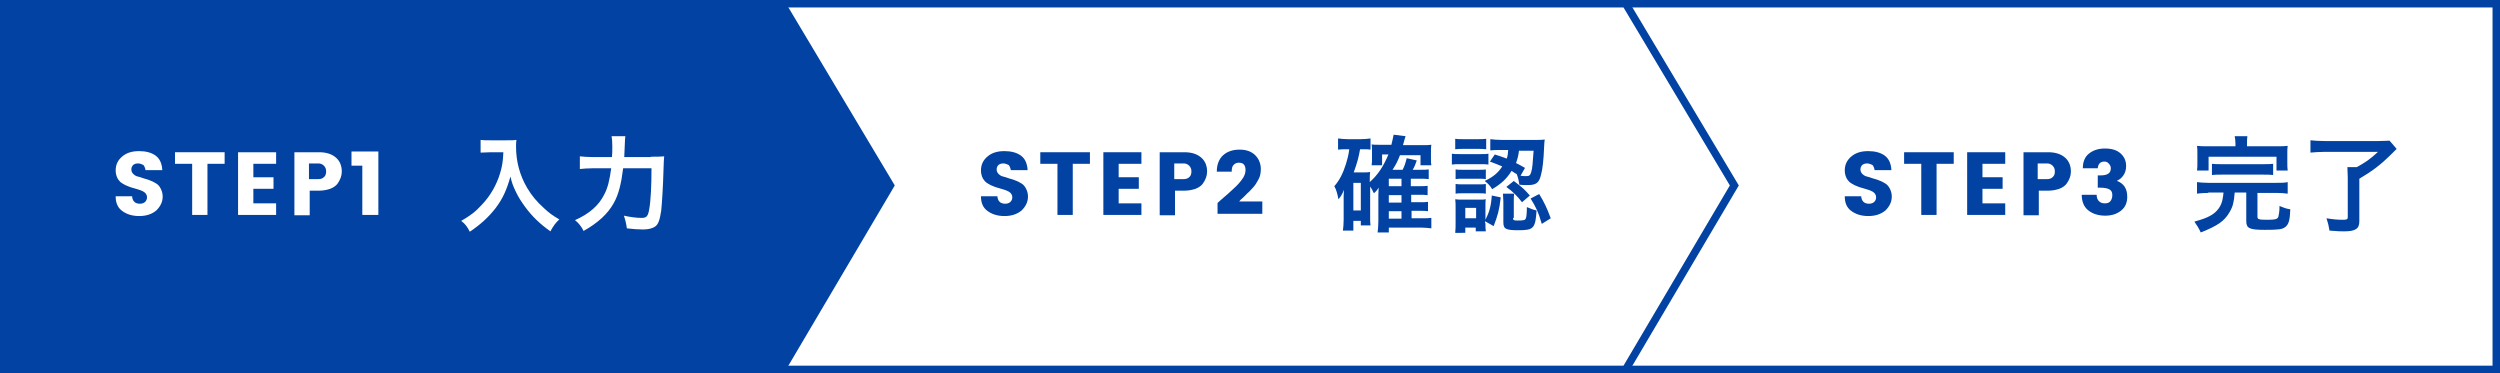 
<!-- Generator: Adobe Illustrator 22.1.0, SVG Export Plug-In . SVG Version: 6.00 Build 0)  -->
<svg version="1.1" id="Layer_1" xmlns="http://www.w3.org/2000/svg" xmlns:xlink="http://www.w3.org/1999/xlink" x="0px" y="0px"
	 width="670px" height="100px" viewBox="0 0 670 100" enable-background="new 0 0 670 100" xml:space="preserve">
<rect x="0" y="0" width="670" height="100" fill="#808080" stroke="none"/>
<g>
	<g>
		<rect x="432.3" y="1" fill="#FFFFFF" width="236.7" height="98"/>
		<g>
			<path fill="#0142A3" d="M668,2v96H433.3V2H668 M670,0H431.3v100H670V0L670,0z"/>
		</g>
	</g>
	<g>
		<polygon fill="#FFFFFF" points="206.2,99 206.2,1 435.7,1 464.8,49.7 435.7,99 		"/>
		<g>
			<path fill="#0142A3" d="M435.1,2l28.5,47.7L435.1,98H207.2V2H435.1 M436.3,0H205.2v100h231.1L466,49.7L436.3,0L436.3,0z"/>
		</g>
	</g>
	<g>
		<path fill="#0142A3" d="M591.8,51.7c-1.4,0-2.2,0.1-3,0.2v-3.1c0.8,0.1,1.6,0.2,3,0.2h18.3c1.4,0,2.2,0,3-0.2v3.1
			c-0.8-0.1-1.7-0.2-3-0.2H605v6.4c0,0.7,0.4,0.8,2.7,0.8c2.1,0,2.7-0.2,2.9-0.8c0.1-0.4,0.3-1.4,0.3-2.4c0-0.1,0-0.3,0-0.5
			c1.2,0.5,1.7,0.7,2.9,0.9c-0.1,2.8-0.4,4-1.3,4.7c-0.8,0.7-2,0.8-5.5,0.8c-4.2,0-5-0.4-5-2.4v-7.6h-3.1c-0.2,2.6-0.5,3.8-1.4,5.3
			c-1.4,2.4-3.2,3.6-7.7,5.4c-0.5-1.1-1-1.9-1.7-2.9c2.4-0.7,3.2-1,4.3-1.6c1.8-1,3-2.6,3.3-4.7c0.1-0.4,0.1-0.7,0.2-1.5H591.8z
			 M599.1,38.5c0-0.8-0.1-1.5-0.2-2h3.4c-0.1,0.5-0.1,1.2-0.1,2v0.7h7.8c1.4,0,2.2,0,3.1-0.1c-0.1,0.6-0.1,1.1-0.1,2.1v2.3
			c0,0.9,0,1.5,0.1,2.2h-3v-3.7h-18.2v3.7h-3.1c0.1-0.6,0.1-1.3,0.1-2.2v-2.3c0-0.9,0-1.5-0.1-2.1c0.9,0.1,1.7,0.1,3.1,0.1h7.2V38.5
			z M592.8,43.9c0.8,0.1,1.4,0.1,2.7,0.1h11c1.3,0,1.9,0,2.7-0.1v3c-0.8-0.1-1.5-0.1-2.7-0.1h-11c-1.2,0-1.9,0-2.7,0.1V43.9z"/>
		<path fill="#0142A3" d="M623,40.7c-1.5,0-2.6,0.1-3.8,0.2v-3.3c1.1,0.1,2.2,0.2,3.8,0.2h14.3c1.5,0,2.4-0.1,3.1-0.1l1.9,2.2
			c-0.5,0.5-0.6,0.6-1.1,1.1c-3.1,3.1-5.2,4.7-8.9,6.9v11.4c0,2-1,2.7-4.1,2.7c-1.1,0-1.4,0-3.9-0.2c-0.2-1.3-0.4-2.1-0.8-3.3
			c1.8,0.3,3.1,0.4,4.4,0.4c1,0,1.3-0.1,1.3-0.7V47.6c0-1.1-0.1-2-0.1-2.8h2.5c2.2-1.2,3.7-2.2,5.7-4.1H623z"/>
	</g>
	<g>
		<polygon fill="#0142A3" points="1,99 1,1 209.6,1 238.7,49.7 209.5,99 		"/>
		<path fill="#0142A3" d="M209,2l28.5,47.7L209,98H2V2H209 M210.1,0H0v100h210.1l29.7-50.3L210.1,0L210.1,0z"/>
	</g>
	<g>
		<path fill="#0142A3" d="M367.2,58.2c0,1.1,0,1.6,0.1,2.2h-2.6v-1.2h-2v2.6h-2.8c0.1-0.8,0.2-1.7,0.2-2.9v-5.8c0-0.6,0-1.4,0.1-2.2
			c-0.6,1.3-0.8,1.7-1.5,2.5c-0.3-1.5-0.5-2.4-1.1-3.5c1.4-1.6,2.3-3.4,3.1-5.9c0.4-1.3,0.7-2.4,0.9-4h-0.6c-1.1,0-1.5,0-2.4,0.1v-3
			c0.8,0.1,1.6,0.2,2.7,0.2h3.3c1.1,0,1.9-0.1,2.7-0.2v3c-0.6-0.1-1-0.1-1.7-0.1h-1.1c-0.4,2.3-0.8,3.7-1.7,6.2h2.7
			c0.7,0,1.2,0,1.7-0.1c-0.1,0.6-0.1,1.2-0.1,2.1v0.6c2.2-2,3.6-4.1,5-7.4h-1.7v2.9h-2.8c0.1-0.6,0.1-1.2,0.1-1.8v-2.4
			c0-0.5,0-0.7-0.1-1.4c0.6,0.1,0.8,0.1,2,0.1h3.3c0.3-1.2,0.4-1.8,0.6-2.7l3.2,0.4c-0.1,0.2-0.3,1-0.7,2.4h5.1c1,0,1.8,0,2.5-0.1
			c-0.1,0.5-0.1,1.1-0.1,2.1v1.6c0,0.8,0,1.2,0.1,1.8h-2.9v-2.7h-5.5c-0.6,1.5-1,2.4-2,3.9h2.7c0.5-0.9,0.8-1.9,1.1-3.1l2.7,0.6
			c-0.4,1.1-0.6,1.7-1.1,2.5h2c1.2,0,1.7,0,2.3-0.1V48c-0.7-0.1-1.5-0.1-2.2-0.1h-2.6v2h2.1c1.3,0,1.7,0,2.4-0.1v2.5
			c-0.8-0.1-1.4-0.1-2.3-0.1h-2.1v2h2.1c1.2,0,1.7,0,2.4-0.1v2.5c-0.8-0.1-1.3-0.1-2.3-0.1h-2.1v2h2.7c1.3,0,1.9,0,2.6-0.1v2.8
			c-1-0.1-1.7-0.2-2.7-0.2h-8.7v1.3h-3c0.1-1,0.2-1.7,0.2-3.1v-7c0-1.1,0.1-1.7,0.1-1.9c-0.4,0.6-0.7,1-1.3,1.5
			c-0.3-0.6-0.5-1.1-1-1.8V58.2z M362.7,56.4h2V49h-2V56.4z M375.6,49.9v-2h-3.4v2H375.6z M372.2,54.3h3.4v-2h-3.4V54.3z
			 M372.2,58.6h3.4v-2h-3.4V58.6z"/>
		<path fill="#0142A3" d="M389.1,41.2c0.6,0.1,1.2,0.1,2.2,0.1h5.4c1.2,0,1.7,0,2.2-0.1v2.9c-0.7-0.1-1-0.1-2.1-0.1h-5.5
			c-1,0-1.5,0-2.2,0.1V41.2z M390,37.2c0.7,0.1,1.1,0.1,2.3,0.1h3.7c1.1,0,1.5,0,2.3-0.1V40c-0.8-0.1-1.3-0.1-2.3-0.1h-3.7
			c-1,0-1.6,0-2.3,0.1V37.2z M398.1,59.8c0,1.1,0,1.6,0.1,2.2h-2.7v-1h-2.8v1.4H390c0.1-0.9,0.1-1.8,0.1-2.7v-4.1
			c0-0.9,0-1.4-0.1-2.2c0.6,0.1,1.2,0.1,2.2,0.1h4.1c1,0,1.5,0,1.9-0.1c-0.1,0.4-0.1,1-0.1,2v3.5c1-2,1.5-3.5,1.7-6.5l2.4,0.5
			c-0.4,3.5-0.8,4.8-1.9,7.7l-2.3-1.3V59.8z M390.1,45.4c0.5,0.1,0.9,0.1,1.8,0.1h4.6c0.9,0,1.3,0,1.7-0.1V48
			c-0.6-0.1-0.9-0.1-1.7-0.1h-4.6c-0.8,0-1.3,0-1.8,0.1V45.4z M390.1,49.3c0.5,0.1,0.9,0.1,1.8,0.1h4.6c0.9,0,1.3,0,1.7-0.1v2.6
			c-0.5-0.1-1-0.1-1.8-0.1h-4.6c-0.8,0-1.1,0-1.7,0.1V49.3z M392.7,58.5h2.9v-2.8h-2.9V58.5z M400.6,41.4c1.6,0.5,2.1,0.7,3.2,1.1
			c0.3-0.8,0.3-1.2,0.4-2.3h-1.8c-1.5,0-2.2,0-3,0.1v-3c0.8,0.1,1.9,0.2,3.1,0.2h8.9c1.1,0,2,0,2.6-0.1c-0.1,0.4-0.1,0.5-0.2,2.4
			c-0.1,2.8-0.4,5.7-0.8,7c-0.5,2.2-1.3,2.8-3.6,2.8c-0.8,0-1.4,0-2.2-0.1c-0.2-1.2-0.3-1.7-0.7-2.8l0.2,0.1c-0.7-0.4-1-0.6-1.6-1
			c-1.3,2.1-2.7,3.4-5.2,4.9c-0.6-1-1.1-1.5-2-2.2c2.3-1.1,3.6-2.2,4.7-3.9c-1.2-0.5-1.7-0.7-3.3-1.3L400.6,41.4z M405.5,58.4
			c0,0.6,0.1,0.7,1.2,0.7c1.6,0,2-0.1,2.2-0.5c0.2-0.4,0.3-1.5,0.3-3.1c1,0.4,1.6,0.7,2.6,0.9c-0.3,4.8-0.8,5.3-4.8,5.3
			c-3.4,0-4.1-0.3-4.1-2.1V54c0-0.7-0.1-1.3-0.1-2.1h3c-0.1,0.6-0.1,1-0.1,1.8V58.4z M405.7,48.5c2.6,2,2.7,2.1,4.3,3.9l-2.1,1.8
			c-1.3-1.7-2.4-2.8-4.2-4.1L405.7,48.5z M407.1,40.3c-0.2,1.6-0.4,2.2-0.8,3.4c0.8,0.4,1.2,0.6,2.4,1.3l-1.2,2.1
			c0.5,0.1,1.1,0.1,1.5,0.1c0.9,0,1.1-0.2,1.4-1.2c0.3-1,0.4-2.7,0.6-5.6H407.1z M412.5,52c1.3,2.1,2.1,3.8,3.1,6.5l-2.4,1.5
			c-0.9-3.1-1.5-4.4-3-6.8L412.5,52z"/>
	</g>
	<g>
		<g>
			<path fill="#FFFFFF" d="M131.5,40.8c-0.8,0-1.6,0.1-2.7,0.1v-3.4c0.8,0.1,1.4,0.1,2.6,0.1h4.5c1.1,0,1.9,0,2.5-0.1
				c-0.1,0.8-0.1,1.1-0.1,1.8c0,4,1,7.7,3,11.1c1.2,2,2.5,3.6,4.5,5.4c1.4,1.3,2.2,1.9,4.1,3c-1.1,1-1.6,1.8-2.4,3.2
				c-2.8-2-4.9-4-6.8-6.6c-1-1.4-1.7-2.4-2.5-4.1c-0.7-1.5-1-2.2-1.4-4c-1,3.6-2.1,6-4,8.5c-1.8,2.3-3.9,4.3-6.9,6.3
				c-0.6-1.2-1.2-2.1-2.3-2.9c2.4-1.4,3.8-2.4,5.6-4.4c2.2-2.3,3.9-5.3,4.8-8.3c0.6-1.9,0.8-3.4,0.9-5.7H131.5z"/>
			<path fill="#FFFFFF" d="M174.4,42c1.7,0,2.7,0,3.6-0.1c-0.1,1.1-0.1,1.1-0.2,4.2c-0.1,3.8-0.4,8.6-0.6,10.4
				c-0.4,2.6-0.8,3.6-1.6,4.2c-0.7,0.5-1.8,0.8-3.3,0.8c-1.3,0-2.5-0.1-4.3-0.3c-0.2-1.4-0.4-2.2-0.8-3.4c1.8,0.4,3.4,0.6,4.8,0.6
				c1.3,0,1.7-0.5,2-2.4c0.4-2.1,0.6-6.4,0.6-10.9h-7.6c-0.5,4.1-1.2,7-2.5,9.3c-1.6,2.9-4.2,5.3-8.1,7.5c-0.6-1.2-1.3-2.1-2.3-2.9
				c3.8-1.7,6.4-3.9,7.9-7c0.9-1.7,1.4-3.9,1.8-6.9h-4.9c-1.4,0-2.5,0.1-3.5,0.2v-3.4c1,0.1,2,0.2,3.6,0.2h5
				c0.1-1.1,0.1-1.4,0.1-2.9c0-1.3-0.1-2.2-0.2-2.7h3.7c-0.1,0.7-0.1,0.7-0.3,5.6H174.4z"/>
		</g>
	</g>
</g>
<g>
	<path fill="#FFFFFF" d="M37,43.8c-0.5,0-0.9,0.1-1.3,0.4c-0.3,0.3-0.5,0.7-0.5,1.2s0.2,0.9,0.5,1.2c0.3,0.3,0.7,0.6,1.2,0.7
		s1,0.3,1.6,0.5c0.6,0.2,1.2,0.3,1.8,0.6c0.6,0.2,1.1,0.5,1.6,0.8c0.5,0.3,0.9,0.8,1.2,1.4c0.3,0.6,0.5,1.3,0.5,2.1
		c0,1.4-0.6,2.6-1.7,3.7c-1.2,1-2.7,1.5-4.6,1.5s-3.4-0.5-4.6-1.4c-1.2-0.9-1.7-2.2-1.7-3.9h4.4c0.1,1.3,0.8,2,2.1,2
		c0.6,0,1.1-0.2,1.4-0.5c0.3-0.3,0.5-0.7,0.5-1.2c0-0.5-0.2-0.9-0.5-1.2c-0.3-0.3-0.7-0.5-1.2-0.7c-0.5-0.2-1-0.3-1.6-0.5
		c-0.6-0.2-1.2-0.3-1.8-0.6c-0.6-0.2-1.1-0.5-1.6-0.8c-0.5-0.3-0.9-0.8-1.2-1.3c-0.3-0.6-0.5-1.3-0.5-2.1c0-1.6,0.6-2.8,1.8-3.8
		s2.7-1.4,4.5-1.4s3.3,0.4,4.4,1.2s1.7,2.1,1.8,3.9h-4.5c-0.1-0.6-0.3-1.1-0.6-1.4C38,44,37.5,43.8,37,43.8z"/>
	<path fill="#FFFFFF" d="M46.9,43.9v-3.1h13.3v3.1h-4.6v13.7h-4.1V43.9H46.9z"/>
	<path fill="#FFFFFF" d="M74,40.8v3.1h-6.1v3.6h5.4v3.1h-5.4v3.9H74v3.1H63.8V40.8H74z"/>
	<path fill="#FFFFFF" d="M91.6,46c0,1.1-0.4,2.2-1.2,3.3c-0.4,0.5-1.1,1-1.9,1.3c-0.9,0.3-1.9,0.5-3,0.5h-2.5v6.6h-4.1V40.8h6.6
		c2,0,3.5,0.5,4.6,1.5S91.6,44.6,91.6,46z M82.9,48h2.5c0.6,0,1.1-0.2,1.5-0.6c0.4-0.4,0.5-0.9,0.5-1.5c0-0.6-0.2-1.1-0.6-1.5
		c-0.4-0.4-0.9-0.6-1.5-0.6h-2.5V48z"/>
	<path fill="#FFFFFF" d="M97.1,57.7V44.4h-2.9v-3.8h7.2v17H97.1z"/>
</g>
<g>
	<path fill="#0142A3" d="M268.9,43.8c-0.5,0-0.9,0.1-1.3,0.4c-0.3,0.3-0.5,0.7-0.5,1.2s0.2,0.9,0.5,1.2c0.3,0.3,0.7,0.6,1.2,0.7
		s1,0.3,1.6,0.5c0.6,0.2,1.2,0.3,1.8,0.6c0.6,0.2,1.1,0.5,1.6,0.8c0.5,0.3,0.9,0.8,1.2,1.4c0.3,0.6,0.5,1.3,0.5,2.1
		c0,1.4-0.6,2.6-1.7,3.7c-1.2,1-2.7,1.5-4.6,1.5s-3.4-0.5-4.6-1.4c-1.2-0.9-1.7-2.2-1.7-3.9h4.4c0.1,1.3,0.8,2,2.1,2
		c0.6,0,1.1-0.2,1.4-0.5c0.3-0.3,0.5-0.7,0.5-1.2c0-0.5-0.2-0.9-0.5-1.2c-0.3-0.3-0.7-0.5-1.2-0.7c-0.5-0.2-1-0.3-1.6-0.5
		c-0.6-0.2-1.2-0.3-1.8-0.6c-0.6-0.2-1.1-0.5-1.6-0.8c-0.5-0.3-0.9-0.8-1.2-1.3c-0.3-0.6-0.5-1.3-0.5-2.1c0-1.6,0.6-2.8,1.8-3.8
		s2.7-1.4,4.5-1.4s3.3,0.4,4.4,1.2s1.7,2.1,1.8,3.9h-4.5c-0.1-0.6-0.3-1.1-0.6-1.4C269.8,44,269.4,43.8,268.9,43.8z"/>
	<path fill="#0142A3" d="M278.8,43.9v-3.1h13.3v3.1h-4.6v13.7h-4.1V43.9H278.8z"/>
	<path fill="#0142A3" d="M305.9,40.8v3.1h-6.1v3.6h5.4v3.1h-5.4v3.9h6.1v3.1h-10.2V40.8H305.9z"/>
	<path fill="#0142A3" d="M323.5,46c0,1.1-0.4,2.2-1.2,3.3c-0.4,0.5-1.1,1-1.9,1.3c-0.9,0.3-1.9,0.5-3,0.5h-2.5v6.6h-4.1V40.8h6.6
		c2,0,3.5,0.5,4.6,1.5S323.5,44.6,323.5,46z M314.8,48h2.5c0.6,0,1.1-0.2,1.5-0.6c0.4-0.4,0.5-0.9,0.5-1.5c0-0.6-0.2-1.1-0.6-1.5
		c-0.4-0.4-0.9-0.6-1.5-0.6h-2.5V48z"/>
	<path fill="#0142A3" d="M326.3,57.4v-3c0.4-0.4,1-0.9,1.8-1.6c0.8-0.7,1.4-1.2,1.8-1.6c0.4-0.4,0.9-0.8,1.5-1.4
		c0.6-0.6,1-1.1,1.3-1.5c0.8-1,1.1-1.9,1.1-2.7c0-1.4-0.6-2-1.8-2c-0.6,0-1,0.2-1.4,0.6s-0.5,1-0.5,1.8h-4c0-1.9,0.6-3.4,1.7-4.4
		c1.1-1,2.6-1.5,4.4-1.5c1.8,0,3.2,0.5,4.2,1.5c1,1,1.5,2.3,1.5,3.7c0,1.1-0.2,2.1-0.7,2.9c-0.3,0.5-0.5,0.9-0.7,1.2s-0.6,0.8-1,1.2
		c-0.5,0.5-0.8,0.9-1.1,1.1c-0.2,0.2-0.6,0.6-1.2,1.2c-0.6,0.5-1,0.9-1.1,1.1h6.2v3.3H326.3z"/>
</g>
<g>
	<path fill="#0142A3" d="M500.4,43.8c-0.5,0-0.9,0.1-1.3,0.4c-0.3,0.3-0.5,0.7-0.5,1.2s0.2,0.9,0.5,1.2c0.3,0.3,0.7,0.6,1.2,0.7
		s1,0.3,1.6,0.5c0.6,0.2,1.2,0.3,1.8,0.6c0.6,0.2,1.1,0.5,1.6,0.8s0.9,0.8,1.2,1.4s0.5,1.3,0.5,2.1c0,1.4-0.6,2.6-1.7,3.7
		c-1.2,1-2.7,1.5-4.6,1.5c-1.9,0-3.4-0.5-4.6-1.4s-1.7-2.2-1.7-3.9h4.4c0.1,1.3,0.8,2,2.1,2c0.6,0,1.1-0.2,1.4-0.5
		c0.3-0.3,0.5-0.7,0.5-1.2c0-0.5-0.2-0.9-0.5-1.2c-0.3-0.3-0.7-0.5-1.2-0.7c-0.5-0.2-1-0.3-1.6-0.5c-0.6-0.2-1.2-0.3-1.8-0.6
		c-0.6-0.2-1.1-0.5-1.6-0.8c-0.5-0.3-0.9-0.8-1.2-1.3c-0.3-0.6-0.5-1.3-0.5-2.1c0-1.6,0.6-2.8,1.8-3.8s2.7-1.4,4.5-1.4
		s3.3,0.4,4.4,1.2c1.1,0.8,1.7,2.1,1.8,3.9h-4.5c-0.1-0.6-0.3-1.1-0.6-1.4C501.3,44,500.9,43.8,500.4,43.8z"/>
	<path fill="#0142A3" d="M510.3,43.9v-3.1h13.3v3.1H519v13.7h-4.1V43.9H510.3z"/>
	<path fill="#0142A3" d="M537.4,40.8v3.1h-6.1v3.6h5.4v3.1h-5.4v3.9h6.1v3.1h-10.2V40.8H537.4z"/>
	<path fill="#0142A3" d="M555,46c0,1.1-0.4,2.2-1.2,3.3c-0.4,0.5-1.1,1-1.9,1.3c-0.9,0.3-1.9,0.5-3,0.5h-2.5v6.6h-4.1V40.8h6.6
		c2,0,3.5,0.5,4.6,1.5S555,44.6,555,46z M546.2,48h2.5c0.6,0,1.1-0.2,1.5-0.6c0.4-0.4,0.5-0.9,0.5-1.5c0-0.6-0.2-1.1-0.6-1.5
		c-0.4-0.4-0.9-0.6-1.5-0.6h-2.5V48z"/>
	<path fill="#0142A3" d="M564,43.3c-1.1,0-1.7,0.6-1.8,1.8h-4c0-1.7,0.5-3,1.6-3.9s2.5-1.4,4.3-1.4c1.8,0,3.2,0.4,4.2,1.3
		s1.5,2,1.5,3.4c0,1.1-0.3,1.9-0.8,2.6c-0.5,0.7-1.1,1.1-1.6,1.3v0.1c1.8,0.7,2.7,2.1,2.7,4.2c0,1.6-0.5,2.8-1.6,3.7
		s-2.5,1.4-4.3,1.4c-1.8,0-3.4-0.5-4.5-1.4c-1.2-0.9-1.8-2.4-1.8-4.2h4c0,0.7,0.2,1.3,0.6,1.7c0.4,0.4,0.9,0.6,1.6,0.6
		s1.2-0.2,1.5-0.6c0.3-0.4,0.5-0.9,0.5-1.6c0-0.7-0.2-1.2-0.7-1.5c-0.5-0.3-1.3-0.5-2.4-0.5h-0.8v-3.3h0.8c1.8,0,2.7-0.6,2.7-1.9
		c0-0.5-0.2-0.9-0.5-1.2C564.9,43.5,564.5,43.3,564,43.3z"/>
</g>
<g>
</g>
<g>
</g>
<g>
</g>
<g>
</g>
<g>
</g>
<g>
</g>
<g>
</g>
<g>
</g>
<g>
</g>
<g>
</g>
<g>
</g>
<g>
</g>
<g>
</g>
<g>
</g>
<g>
</g>
</svg>
